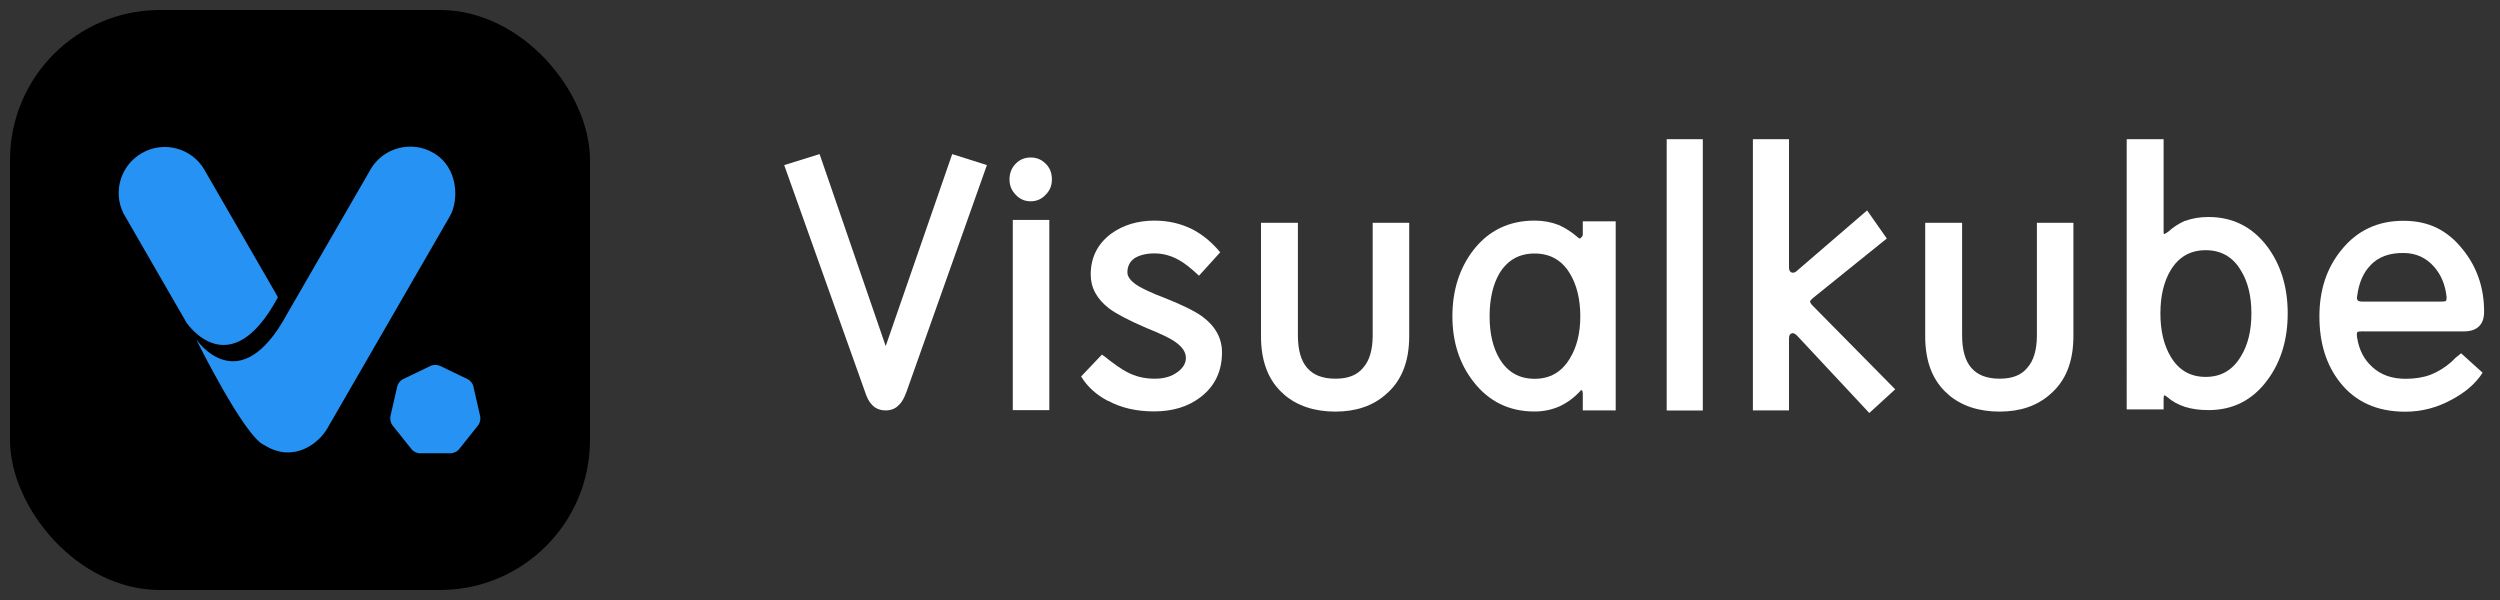 <?xml version="1.0" encoding="UTF-8"?>
<svg id="_x32_41120" xmlns="http://www.w3.org/2000/svg" viewBox="0 0 250 60">
  <rect x="0" y="0" width="250" height="60" fill="#333333" stroke="none"/>
  <defs>
    <style>
      .cls-1 {
        fill: #2693f4;
      }

      .cls-2 {
        fill: #fff;
      }
    </style>
  </defs>
  <ellipse cx="18.65" cy="21.47" rx="7.08" ry="6.88"/>
  <rect x="1" y="1" width="58" height="58" rx="15" ry="15"/>
  <path class="cls-1" d="M43.98,36.58c-.25-.12-.65-.12-.9,0l-2.79,1.34c-.25.12-.5.44-.56.7l-.69,3.02c-.06.27.03.66.2.88l1.93,2.42c.17.22.54.39.81.39h3.1c.27,0,.64-.18.81-.39l1.93-2.42c.17-.22.26-.61.2-.88l-.69-3.02c-.06-.27-.31-.59-.56-.7l-2.79-1.34Z"/>
  <path class="cls-1" d="M45.01,21.57c.87-1.52.86-4.82-1.68-6.29-2.2-1.27-5.02-.52-6.29,1.68,0,0,0,.02-.01.03h0c-2.77,4.79-5.53,9.58-8.3,14.37-4.83,8.94-9.12,2.56-9.12,2.56,0,0,4.85,9.82,6.84,10.6,2.98,1.86,5.49-.29,6.27-1.66h0s12.28-21.26,12.28-21.26c0,0,0-.02.02-.03Z"/>
  <path class="cls-1" d="M27.64,29.45s0,0,0,0l-7.17-12.42h0s0-.02-.01-.03c-1.27-2.2-4.09-2.96-6.29-1.68-2.1,1.21-2.89,3.84-1.84,5.99l.13.23s.02.04.03.05l6.21,10.76s-.03-.05-.03-.06c.04.06,4.32,6.34,9.12-2.56,0,0,0,0,0,0l-.16-.28Z"/>
  <g id="white-vk">
    <path class="cls-2" d="M89.92,40.46c-.34.39-.79.58-1.35.58s-1.05-.19-1.39-.58c-.27-.27-.5-.71-.69-1.31l-8.07-22.64,3.54-1.1,6.61,19.2,6.65-19.2,3.47,1.1-8.03,22.64c-.22.61-.46,1.05-.73,1.31Z"/>
    <path class="cls-2" d="M101.57,19.47c-.41-.41-.62-.92-.62-1.53s.21-1.16.62-1.57c.39-.41.89-.62,1.5-.62s1.08.21,1.5.62.62.94.62,1.57-.21,1.12-.62,1.53c-.41.44-.91.66-1.5.66s-1.11-.22-1.5-.66ZM101.28,41.01v-19.02h3.65v19.02h-3.65Z"/>
    <path class="cls-2" d="M110.81,40.1c-1.17-.61-2.07-1.42-2.7-2.45l2.08-2.19.26.18c.97.78,1.73,1.3,2.26,1.57.83.44,1.74.66,2.74.66s1.73-.23,2.34-.69c.54-.41.8-.88.8-1.39,0-.56-.34-1.08-1.02-1.57-.37-.27-.94-.57-1.72-.91l-.07-.04-1.13-.47c-1.75-.75-2.99-1.4-3.72-1.94-1.24-.95-1.86-2.08-1.86-3.4,0-1.7.68-3.07,2.04-4.09,1.22-.88,2.67-1.31,4.34-1.31,1.39,0,2.68.3,3.87.91,1,.54,1.9,1.29,2.7,2.26l-2.12,2.34c-.8-.75-1.47-1.28-2.01-1.57-.78-.44-1.59-.66-2.45-.66-.8,0-1.46.16-1.97.47-.49.34-.73.82-.73,1.42,0,.44.32.86.95,1.28.37.24.92.52,1.68.84l.15.07.84.33c1.8.71,3.09,1.34,3.87,1.9,1.31.97,1.97,2.17,1.97,3.58,0,1.9-.72,3.4-2.15,4.49-1.24.95-2.79,1.42-4.64,1.42-1.75,0-3.29-.35-4.6-1.06Z"/>
    <path class="cls-2" d="M128.4,39.44c-1.53-1.31-2.3-3.25-2.3-5.81v-11.35h3.69v11.24c0,1.46.3,2.54.91,3.25.61.73,1.56,1.1,2.85,1.1s2.17-.37,2.77-1.1c.63-.71.95-1.79.95-3.25v-11.24h3.65v11.35c0,2.56-.78,4.49-2.34,5.81-1.29,1.14-2.97,1.72-5.04,1.72s-3.83-.57-5.15-1.72Z"/>
    <path class="cls-2" d="M158.27,39.3c0-.12-.02-.21-.07-.26-.07-.05-.13-.02-.18.07-.61.66-1.3,1.17-2.08,1.53-.78.34-1.61.51-2.48.51-2.53,0-4.56-.99-6.1-2.96-1.41-1.8-2.12-3.99-2.12-6.57s.71-4.82,2.12-6.64c1.53-1.95,3.57-2.92,6.1-2.92.88,0,1.68.15,2.41.44.63.27,1.29.69,1.97,1.28.1.1.19.09.29-.04.1-.07.15-.18.15-.33v-1.28h3.29v18.91h-3.29v-1.75ZM149.95,27.32c-.66,1.14-.99,2.58-.99,4.31s.33,3.12.99,4.24c.8,1.34,1.97,2.01,3.51,2.01s2.7-.67,3.51-2.01c.71-1.14,1.06-2.56,1.06-4.24s-.35-3.16-1.06-4.31c-.8-1.31-1.97-1.97-3.51-1.97s-2.7.66-3.51,1.97Z"/>
    <path class="cls-2" d="M166.67,41.05V13.92h3.61v27.13h-3.61Z"/>
    <path class="cls-2" d="M179.74,33.6c-.22-.24-.41-.33-.58-.26-.17.05-.26.22-.26.51v7.19h-3.61V13.92h3.61v12.82c0,.22.06.38.18.47.15.1.32.08.51-.04l7.12-6.13,1.97,2.81-7.38,5.95c-.17.15-.27.26-.29.33,0,.12.09.27.26.44l8.25,8.36-2.59,2.37-7.19-7.7Z"/>
    <path class="cls-2" d="M194.82,39.44c-1.53-1.31-2.3-3.25-2.3-5.81v-11.35h3.69v11.24c0,1.46.3,2.54.91,3.25.61.73,1.56,1.1,2.85,1.1s2.17-.37,2.77-1.1c.63-.71.95-1.79.95-3.25v-11.24h3.65v11.35c0,2.56-.78,4.49-2.34,5.81-1.29,1.14-2.97,1.72-5.04,1.72s-3.83-.57-5.15-1.72Z"/>
    <path class="cls-2" d="M218.48,22.1c.73-.27,1.52-.4,2.37-.4,2.43,0,4.39.99,5.88,2.96,1.36,1.83,2.04,4.05,2.04,6.68s-.68,4.86-2.04,6.68c-1.48,2-3.44,2.99-5.88,2.99-.9,0-1.69-.11-2.37-.33s-1.25-.54-1.72-.95c-.17-.15-.28-.21-.33-.18-.05,0-.07.12-.07.37v1.02h-3.69V13.92h3.69v9.27c0,.12.01.19.04.22.05,0,.18-.07.4-.22.51-.46,1.07-.83,1.68-1.1ZM217.06,27.03c-.68,1.14-1.02,2.58-1.02,4.31s.34,3.16,1.02,4.31c.8,1.36,1.97,2.04,3.51,2.04s2.7-.68,3.51-2.04c.71-1.14,1.06-2.58,1.06-4.31s-.35-3.16-1.06-4.31c-.8-1.34-1.97-2.01-3.51-2.01s-2.7.67-3.51,2.01Z"/>
    <path class="cls-2" d="M236.41,33.13c-.37,0-.58.02-.66.07-.07.07-.09.26-.04.55.19,1.24.71,2.23,1.53,2.96.85.78,1.96,1.17,3.32,1.17.92,0,1.75-.13,2.48-.4.75-.29,1.46-.73,2.12-1.31l.37-.37.58-.47,2.15,1.94c-.68,1.07-1.72,1.97-3.1,2.7-1.46.8-3.01,1.2-4.64,1.2-2.82,0-5-.99-6.54-2.96-1.36-1.73-2.04-3.92-2.04-6.57s.74-4.88,2.23-6.68c1.56-1.92,3.61-2.88,6.17-2.88s4.42.96,5.95,2.88c1.41,1.75,2.12,3.82,2.12,6.21,0,.63-.16,1.11-.47,1.42-.34.37-.86.55-1.57.55h-9.97ZM237.03,26.55c-.71.73-1.14,1.74-1.31,3.03-.05.24-.02.4.07.47.07.07.23.11.47.11h7.78c.32,0,.5-.02.55-.07s.07-.16.07-.33v-.04c-.12-1.22-.54-2.23-1.24-3.03-.8-.92-1.83-1.39-3.07-1.39-1.41-.02-2.52.39-3.32,1.24Z"/>
  </g>
</svg>